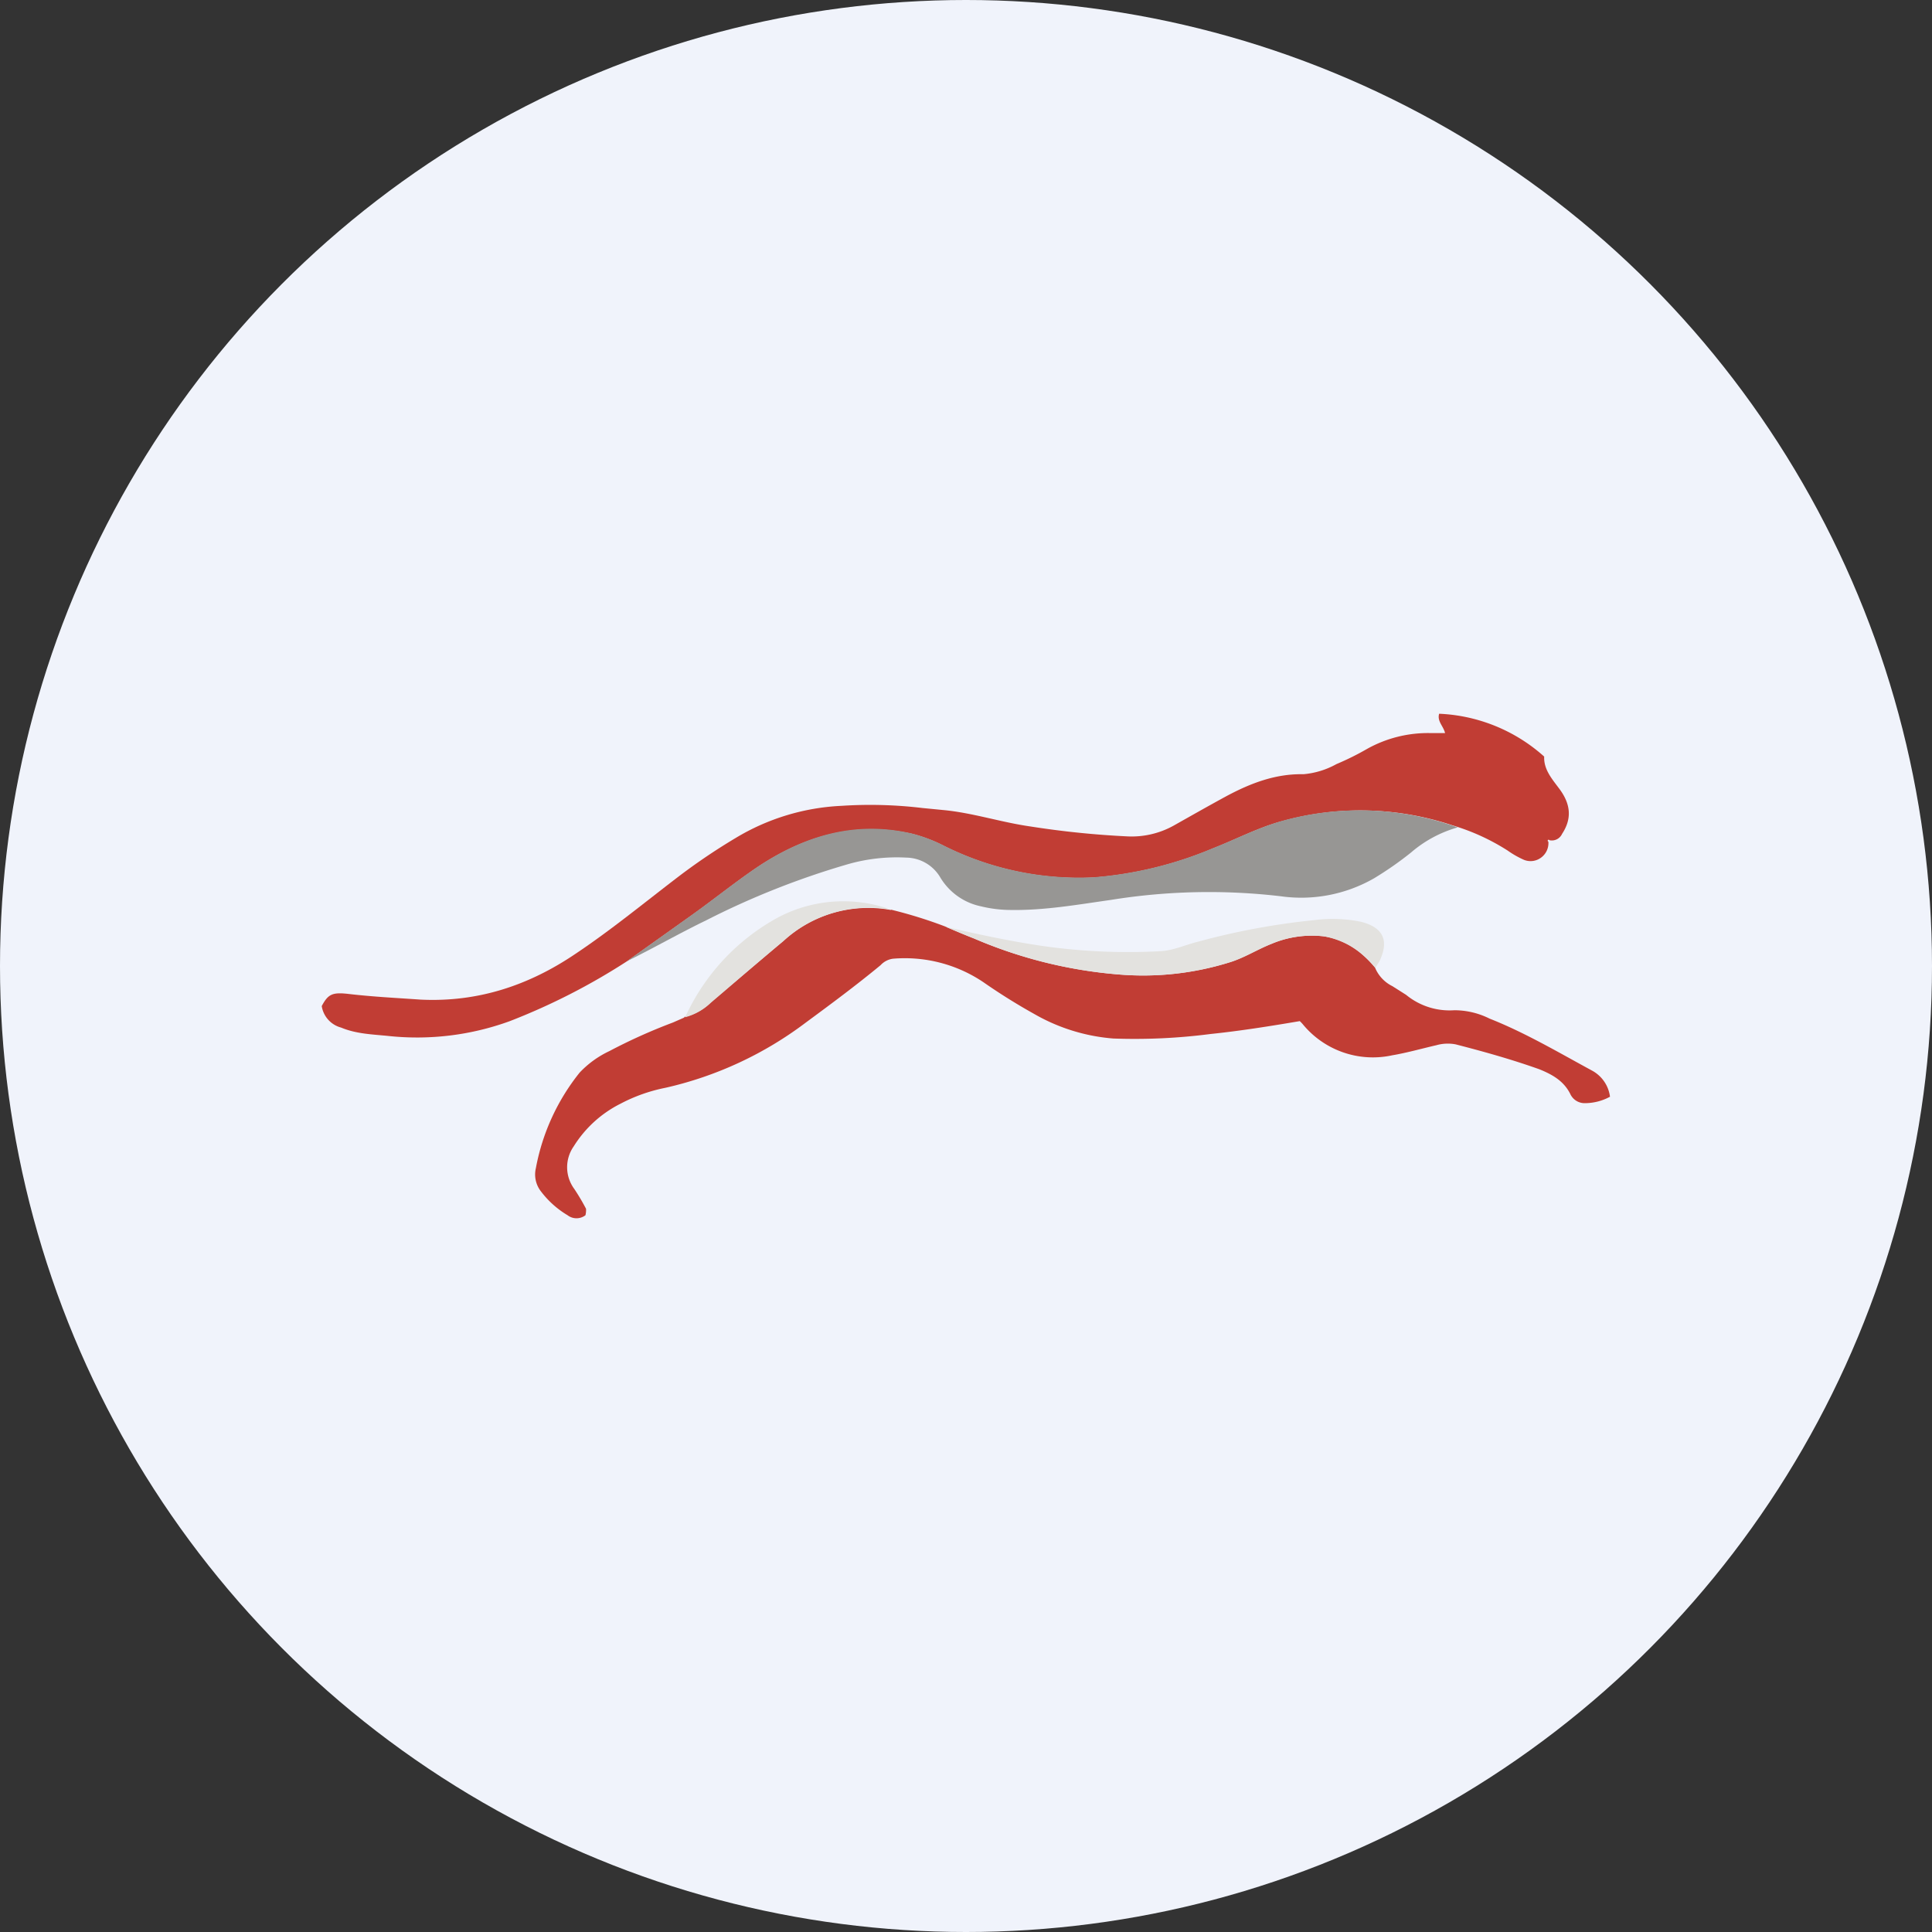 <?xml version='1.0' encoding='utf-8'?>
<svg xmlns="http://www.w3.org/2000/svg" id="Layer_1" data-name="Layer 1" viewBox="0 0 300 300" width="300" height="300"><rect x="0" y="0" width="300" height="300" fill="#333333" stroke="none"/><defs><clipPath id="bz_circular_clip"><circle cx="150.0" cy="150.0" r="150.0" /></clipPath></defs><g clip-path="url(#bz_circular_clip)"><rect x="-1.5" y="-1.5" width="303" height="303" fill="#f0f3fb" /><path d="M138.39,141.26a70.91,70.91,0,0,1,8.39,2.61c1.48.65,3,1.3,4.48,1.87a71.88,71.88,0,0,0,22.26,5.56,45.14,45.14,0,0,0,17.39-1.87c2.26-.69,4.26-2,6.52-2.87a16.12,16.12,0,0,1,8.09-1.17c3.35.48,5.87,2.35,8,4.87a5.58,5.58,0,0,0,2.69,2.87l2.13,1.35a10.63,10.63,0,0,0,7.48,2.39,12.23,12.23,0,0,1,5.48,1.3c5.52,2.18,10.65,5.22,15.87,8.05A5.39,5.39,0,0,1,250,170.3a8.24,8.24,0,0,1-3.91,1,2.45,2.45,0,0,1-2.26-1.43c-1-2-2.74-3-4.79-3.83-4.26-1.52-8.61-2.74-13-3.87a6.48,6.48,0,0,0-3,.13c-2.3.53-4.57,1.18-6.87,1.57A14.09,14.09,0,0,1,202.26,159a6,6,0,0,0-.43-.44c-4.61.78-9.22,1.52-13.87,2a91.44,91.44,0,0,1-15.09.7,29.17,29.17,0,0,1-12.22-3.78,93.71,93.71,0,0,1-8-5,21.83,21.83,0,0,0-14-3.61,3.19,3.19,0,0,0-1.91,1c-3.79,3.13-7.66,6-11.61,8.91a57,57,0,0,1-21.79,10.13,25.58,25.58,0,0,0-7,2.48A18.14,18.14,0,0,0,89.09,178a5.66,5.66,0,0,0,.08,6.61q1,1.5,1.83,3.09a3.4,3.4,0,0,1-.09,1,2.28,2.28,0,0,1-2.78,0A14.45,14.45,0,0,1,84,185a4.25,4.25,0,0,1-.79-3.61A33.46,33.46,0,0,1,90,166.56a15.27,15.27,0,0,1,4.61-3.34,86,86,0,0,1,9.87-4.44l1.78-.78v-.09a8.3,8.3,0,0,0,4.09-2.26l11.31-9.56a19.5,19.5,0,0,1,16.65-4.79Z" fill="#c13d34" /><path d="M240.43,130.7a2.78,2.78,0,0,1-1.13,2.47,2.74,2.74,0,0,1-2.65.35,14.59,14.59,0,0,1-2.52-1.43,33.5,33.5,0,0,0-8.56-3.92,45.27,45.27,0,0,0-26.53-.65c-3.69,1-7.13,2.83-10.69,4.22a59.62,59.62,0,0,1-18.52,4.52,46.76,46.76,0,0,1-23.26-4.91,23.63,23.63,0,0,0-4.92-1.87c-8.91-2-16.87.35-24.22,5.3-3.39,2.31-6.56,4.87-9.91,7.26s-6.74,4.79-10.09,7.18a99.79,99.79,0,0,1-18.26,9.34,42.06,42.06,0,0,1-18.82,2.31c-2.52-.26-5-.31-7.39-1.31a4.1,4.1,0,0,1-3-3.34c1-1.87,1.65-2.18,4.26-1.87,3.7.43,7.39.61,11.09.87,8.87.43,16.78-2.18,24.08-7.13,5.4-3.61,10.44-7.74,15.61-11.7a95.12,95.12,0,0,1,9.22-6.26,34.89,34.89,0,0,1,16.44-5,68.16,68.16,0,0,1,12.6.34l3.18.31c4.61.43,9,1.91,13.61,2.56A140.1,140.1,0,0,0,175,129.87a13.43,13.43,0,0,0,7.21-1.65c2.79-1.57,5.53-3.13,8.26-4.61,3.74-2,7.61-3.48,11.92-3.39a12.81,12.81,0,0,0,5.13-1.57,42.64,42.64,0,0,0,4.74-2.35,19.39,19.39,0,0,1,9.74-2.47h2.39c-.26-1.09-1.26-1.83-.92-3a26.08,26.08,0,0,1,16.31,6.65c-.09,2,1.22,3.48,2.35,5,1.82,2.43,1.95,4.69.43,7a1.75,1.75,0,0,1-1.91,1c-.13-.09-.26-.13-.31,0S240.39,130.65,240.43,130.7Z" fill="#c13d34" /><path d="M97.39,149.22,107.52,142c3.35-2.39,6.52-4.95,9.91-7.26,7.35-4.95,15.31-7.39,24.22-5.3a24.2,24.2,0,0,1,4.92,1.87,46.86,46.86,0,0,0,23.26,4.91,59.62,59.62,0,0,0,18.52-4.52c3.56-1.39,7-3.18,10.69-4.22a45.09,45.09,0,0,1,27.31,1,19,19,0,0,0-7.26,3.91,52.6,52.6,0,0,1-5.74,4,22.73,22.73,0,0,1-14.48,2.78,95.62,95.62,0,0,0-26.39.57c-5.22.74-10.35,1.65-15.61,1.56a19.7,19.7,0,0,1-4.52-.56,9.65,9.65,0,0,1-6.39-4.57,6.23,6.23,0,0,0-5.22-3,27.59,27.59,0,0,0-9,1,125.35,125.35,0,0,0-22.09,8.74c-4.13,2-8.08,4.26-12.22,6.31Z" fill="#979694" /><path d="M213.57,150.26a13.17,13.17,0,0,0-8-4.87,16.17,16.17,0,0,0-8.13,1.17c-2.17.87-4.22,2.18-6.48,2.87a45.14,45.14,0,0,1-17.39,1.87,70.51,70.51,0,0,1-22.26-5.56l-4.48-1.83c4.87,1.13,9.7,2.18,14.65,2.92a93.51,93.51,0,0,0,18.7.87c2-.09,3.91-1,5.87-1.48a110.44,110.44,0,0,1,18.09-3.35,21.88,21.88,0,0,1,7.17.26c3.48.87,4.44,2.91,2.87,6.17Zm-75.18-9a19.53,19.53,0,0,0-16.74,4.87c-3.78,3.13-7.48,6.35-11.26,9.57a9.26,9.26,0,0,1-4,2.26,33.39,33.39,0,0,1,14.48-15.53A21.74,21.74,0,0,1,138.39,141.26Z" fill="#e3e2df" /></g></svg>